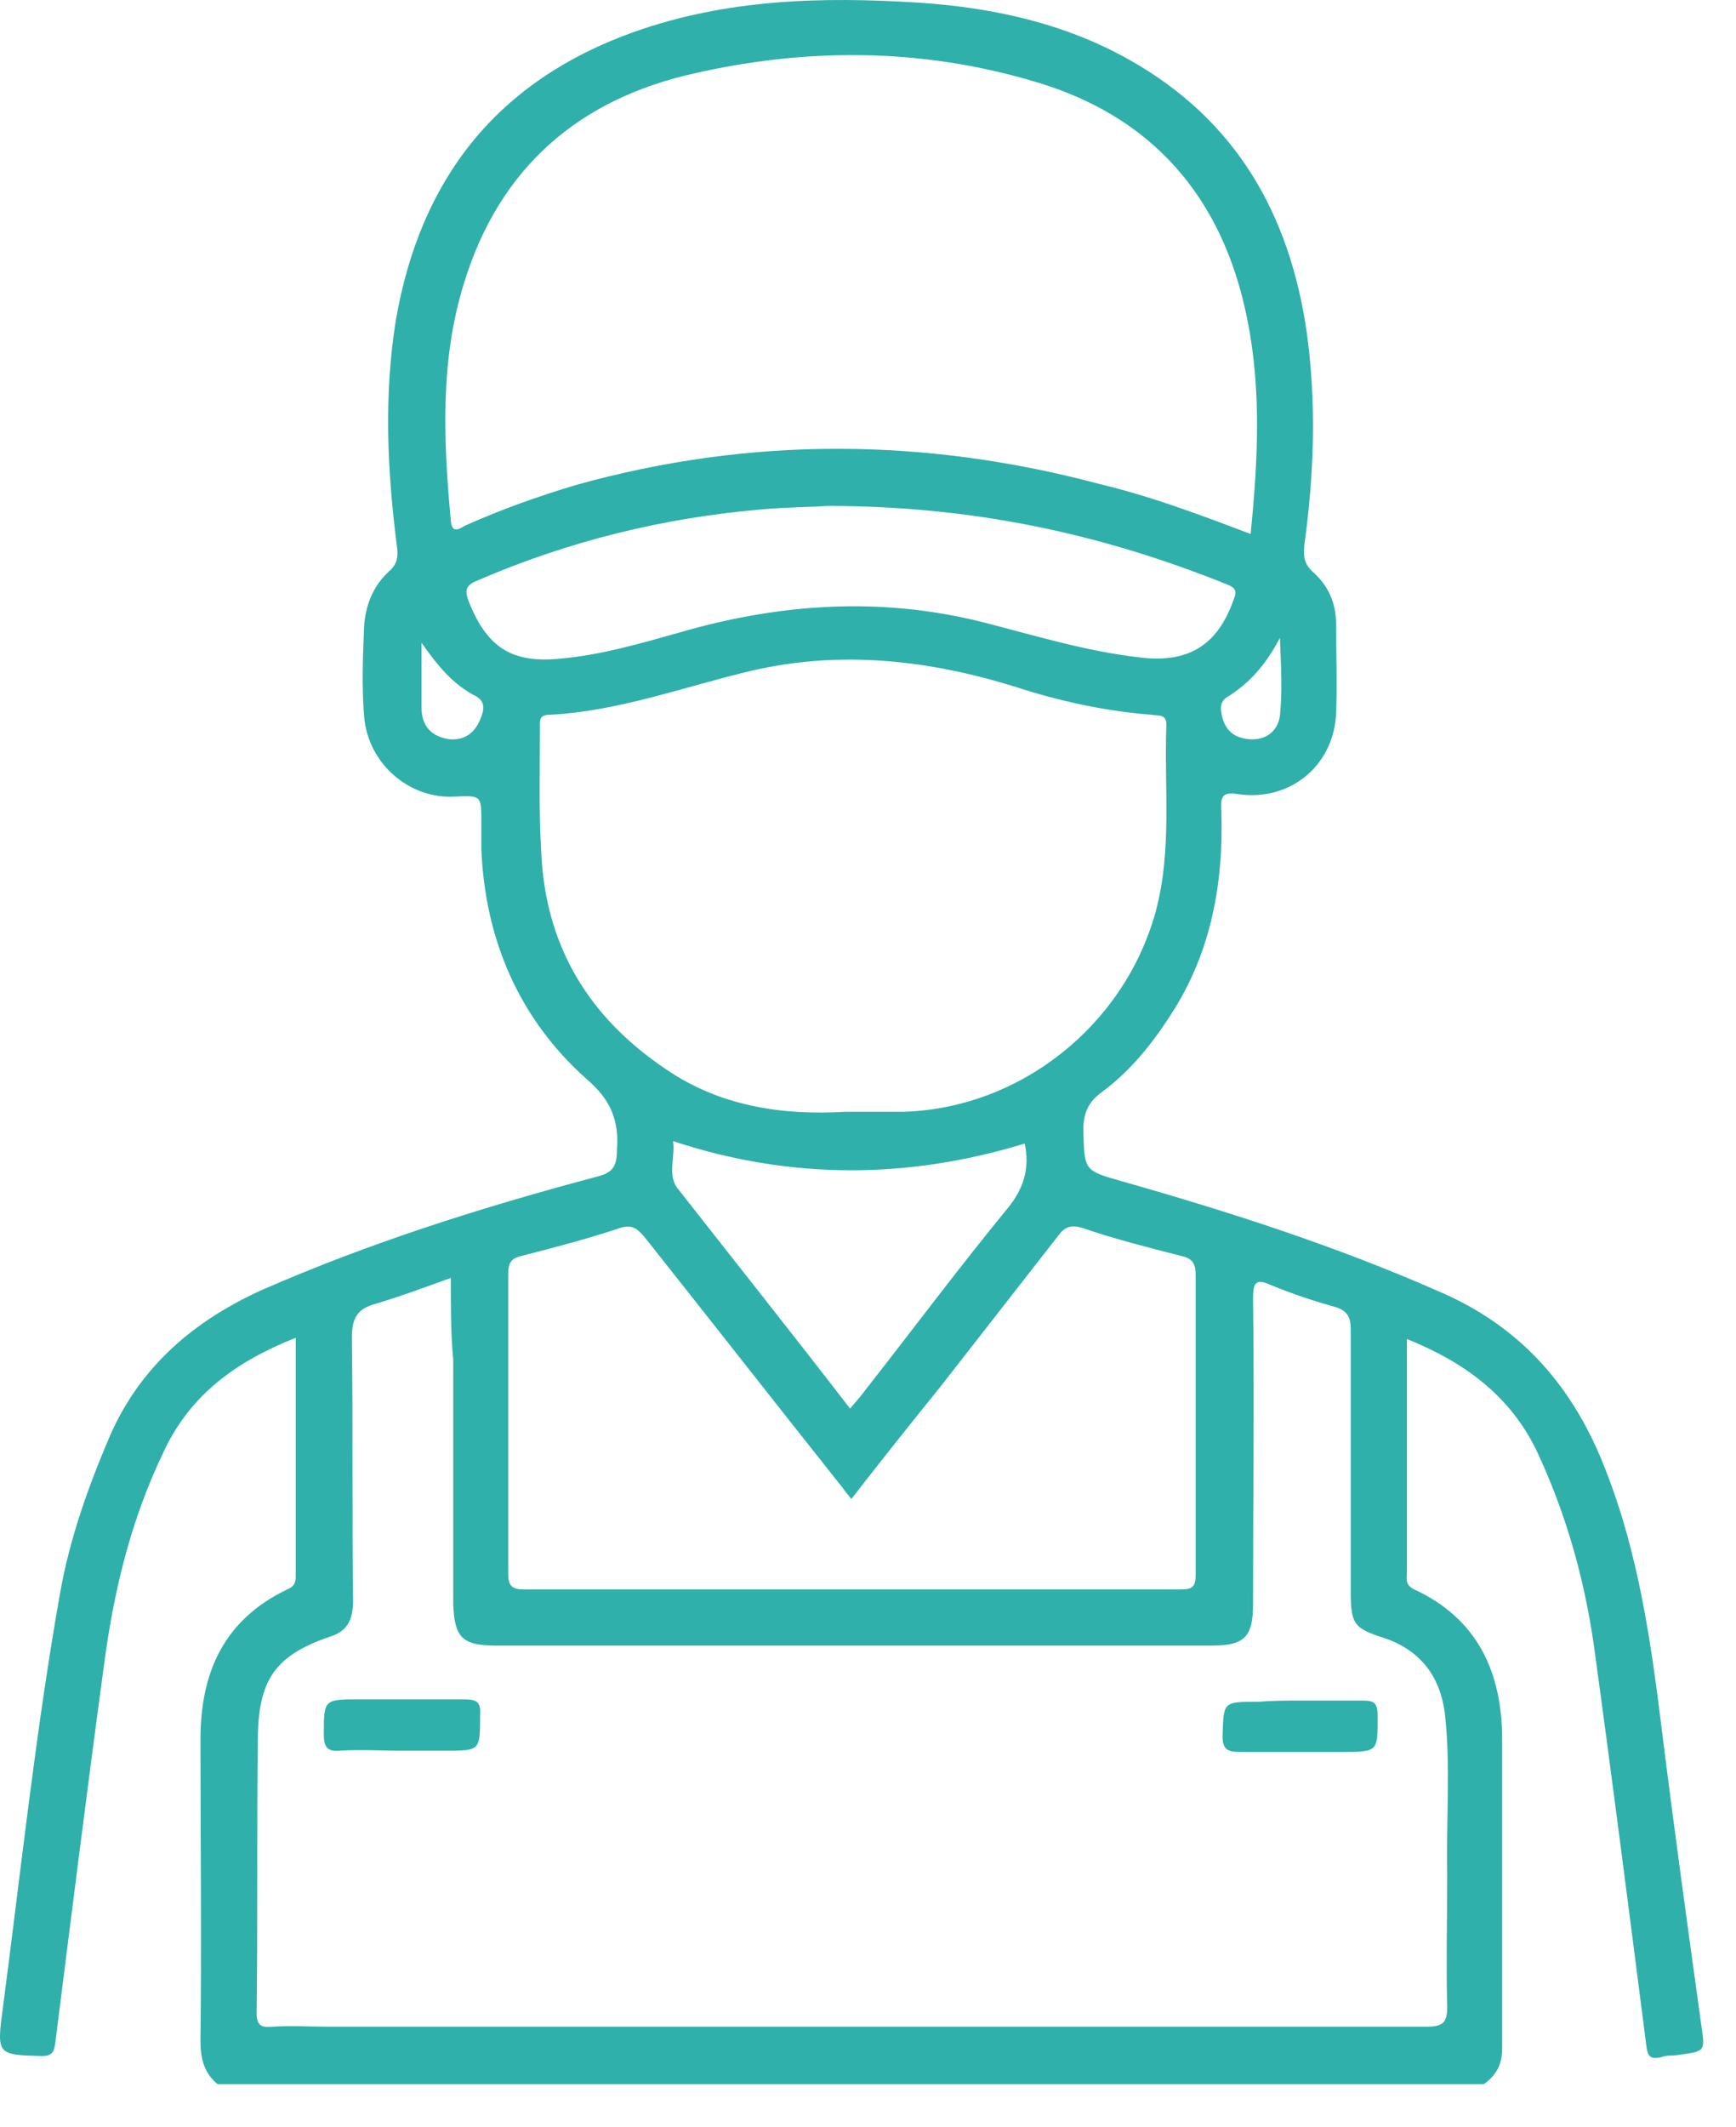 <svg width="40" height="49" viewBox="0 0 40 49" fill="none" xmlns="http://www.w3.org/2000/svg">
<path d="M5.013 48.005C4.704 47.751 4.619 47.414 4.619 47.02C4.647 44.713 4.619 42.406 4.619 40.07C4.619 38.523 5.154 37.313 6.617 36.61C6.758 36.553 6.814 36.469 6.814 36.328C6.814 34.499 6.814 32.67 6.814 30.814C5.463 31.348 4.394 32.108 3.775 33.43C3.015 35.006 2.622 36.638 2.396 38.354C2.003 41.252 1.637 44.178 1.271 47.076C1.243 47.273 1.187 47.358 0.962 47.358C-0.051 47.329 -0.08 47.329 0.061 46.288C0.483 43.081 0.821 39.873 1.384 36.694C1.609 35.428 2.031 34.246 2.537 33.064C3.241 31.461 4.479 30.42 6.026 29.716C8.53 28.619 11.119 27.803 13.763 27.1C14.101 27.015 14.214 26.875 14.214 26.509C14.27 25.805 14.073 25.327 13.51 24.849C11.963 23.47 11.175 21.641 11.091 19.559C11.091 19.362 11.091 19.165 11.091 18.94C11.091 18.321 11.091 18.321 10.472 18.349C9.43 18.406 8.474 17.59 8.389 16.492C8.333 15.817 8.361 15.114 8.389 14.438C8.418 13.96 8.586 13.51 8.952 13.172C9.149 13.004 9.177 12.835 9.149 12.61C8.924 10.865 8.84 9.121 9.121 7.376C9.684 4.113 11.456 1.862 14.607 0.736C16.746 -0.023 18.94 -0.08 21.163 0.061C22.88 0.173 24.54 0.539 26.031 1.383C28.479 2.762 29.716 4.928 30.11 7.658C30.335 9.29 30.279 10.921 30.054 12.553C30.026 12.835 30.054 13.004 30.279 13.2C30.617 13.51 30.786 13.904 30.786 14.382C30.786 15.057 30.814 15.761 30.786 16.436C30.729 17.646 29.716 18.462 28.535 18.293C28.197 18.237 28.113 18.321 28.141 18.659C28.197 20.319 27.916 21.923 26.987 23.358C26.537 24.061 26.031 24.68 25.384 25.158C25.074 25.383 24.962 25.637 24.962 26.03C24.99 26.959 24.962 26.959 25.862 27.212C28.338 27.916 30.786 28.703 33.149 29.744C35.062 30.56 36.272 31.967 37.004 33.88C37.763 35.822 38.045 37.848 38.298 39.901C38.579 42.152 38.889 44.403 39.198 46.626C39.283 47.245 39.311 47.245 38.692 47.329C38.551 47.358 38.41 47.329 38.27 47.386C38.017 47.442 37.96 47.358 37.932 47.104C37.538 44.038 37.144 40.943 36.722 37.876C36.497 36.328 36.075 34.837 35.4 33.402C34.781 32.136 33.74 31.376 32.418 30.842C32.418 31.573 32.418 32.248 32.418 32.952C32.418 34.021 32.418 35.118 32.418 36.188C32.418 36.356 32.361 36.497 32.586 36.61C34.049 37.285 34.612 38.523 34.612 40.07C34.612 42.434 34.612 44.825 34.612 47.189C34.612 47.554 34.471 47.808 34.19 48.005C24.455 48.005 14.72 48.005 5.013 48.005ZM10.387 29.435C9.768 29.66 9.233 29.857 8.671 30.026C8.249 30.138 8.108 30.335 8.108 30.814C8.136 32.839 8.108 34.837 8.136 36.863C8.136 37.229 8.052 37.538 7.658 37.679C6.392 38.101 5.97 38.635 5.942 39.958C5.913 42.096 5.942 44.234 5.913 46.373C5.913 46.654 6.026 46.71 6.279 46.682C6.729 46.654 7.151 46.682 7.602 46.682C16.014 46.682 24.427 46.682 32.868 46.682C33.233 46.682 33.346 46.598 33.346 46.232C33.318 45.219 33.346 44.206 33.346 43.193C33.318 41.955 33.431 40.689 33.29 39.451C33.177 38.607 32.727 38.016 31.911 37.735C31.208 37.51 31.123 37.425 31.123 36.666C31.123 34.64 31.123 32.642 31.123 30.617C31.123 30.335 31.039 30.195 30.786 30.11C30.279 29.97 29.773 29.801 29.294 29.604C28.929 29.435 28.872 29.547 28.872 29.913C28.901 32.248 28.872 34.612 28.872 36.947C28.872 37.707 28.675 37.904 27.916 37.904C22.429 37.904 16.915 37.904 11.428 37.904C10.64 37.904 10.472 37.707 10.443 36.947C10.443 35.062 10.443 33.205 10.443 31.32C10.387 30.729 10.387 30.11 10.387 29.435ZM28.816 12.3C28.985 10.612 29.069 8.952 28.732 7.32C28.169 4.535 26.537 2.649 23.78 1.862C21.191 1.102 18.575 1.102 15.986 1.693C13.341 2.284 11.512 3.859 10.697 6.504C10.134 8.305 10.218 10.134 10.387 11.991C10.415 12.328 10.612 12.159 10.725 12.103C11.541 11.737 12.413 11.428 13.257 11.175C17.28 10.049 21.304 10.077 25.327 11.146C26.509 11.428 27.634 11.85 28.816 12.3ZM19.475 25.608C20.01 25.608 20.404 25.608 20.826 25.608C23.498 25.524 25.89 23.639 26.622 21.022C27.015 19.587 26.819 18.124 26.875 16.689C26.875 16.436 26.678 16.492 26.537 16.464C25.468 16.38 24.427 16.155 23.386 15.817C21.388 15.198 19.363 14.973 17.308 15.451C15.761 15.817 14.27 16.38 12.666 16.464C12.413 16.464 12.441 16.605 12.441 16.774C12.441 17.702 12.413 18.659 12.469 19.587C12.553 21.754 13.538 23.414 15.339 24.624C16.605 25.496 18.068 25.693 19.475 25.608ZM19.616 34.528C19.531 34.415 19.475 34.359 19.419 34.274C17.899 32.361 16.38 30.42 14.861 28.506C14.692 28.309 14.579 28.197 14.298 28.281C13.538 28.535 12.779 28.732 12.019 28.928C11.766 28.985 11.71 29.097 11.71 29.351C11.71 31.658 11.71 33.937 11.71 36.244C11.71 36.525 11.794 36.61 12.075 36.61C17.112 36.61 22.176 36.61 27.212 36.61C27.466 36.61 27.55 36.553 27.55 36.272C27.55 33.965 27.55 31.686 27.55 29.379C27.55 29.125 27.494 28.985 27.212 28.928C26.453 28.732 25.665 28.535 24.933 28.281C24.652 28.197 24.511 28.281 24.371 28.478C23.47 29.632 22.57 30.785 21.67 31.939C20.966 32.811 20.291 33.655 19.616 34.528ZM19.053 11.653C18.715 11.681 18.096 11.681 17.506 11.737C15.255 11.934 13.088 12.469 11.006 13.369C10.725 13.482 10.697 13.594 10.809 13.876C11.231 14.917 11.794 15.283 12.919 15.17C13.848 15.085 14.72 14.832 15.62 14.579C17.927 13.904 20.263 13.735 22.626 14.326C23.836 14.635 25.018 15.001 26.256 15.142C27.381 15.283 28.056 14.861 28.422 13.819C28.507 13.623 28.479 13.538 28.253 13.454C25.384 12.3 22.429 11.653 19.053 11.653ZM15.508 26.284C15.564 26.649 15.367 27.072 15.62 27.381C16.943 29.069 18.265 30.729 19.587 32.445C19.7 32.305 19.785 32.22 19.869 32.108C20.994 30.673 22.064 29.238 23.217 27.831C23.611 27.353 23.724 26.875 23.611 26.34C20.938 27.156 18.237 27.184 15.508 26.284ZM9.712 14.804C9.712 15.311 9.712 15.789 9.712 16.295C9.712 16.717 9.937 16.971 10.359 17.027C10.668 17.055 10.922 16.914 11.062 16.577C11.147 16.38 11.203 16.183 10.978 16.042C10.415 15.761 10.049 15.283 9.712 14.804ZM29.491 14.692C29.154 15.339 28.76 15.761 28.253 16.07C28.141 16.155 28.113 16.267 28.141 16.408C28.197 16.802 28.422 16.999 28.788 17.027C29.154 17.055 29.435 16.858 29.491 16.492C29.548 15.93 29.52 15.395 29.491 14.692Z" fill="#30B0AA"/>
<path d="M9.233 40.324C8.755 40.324 8.305 40.295 7.827 40.324C7.545 40.352 7.461 40.239 7.461 39.958C7.461 39.142 7.461 39.142 8.277 39.142C9.065 39.142 9.852 39.142 10.668 39.142C10.95 39.142 11.091 39.17 11.062 39.508C11.062 40.324 11.062 40.324 10.274 40.324C9.909 40.324 9.571 40.324 9.233 40.324Z" fill="#30B0AA"/>
<path d="M29.998 39.17C30.476 39.17 30.926 39.17 31.405 39.17C31.658 39.17 31.742 39.226 31.742 39.508C31.742 40.352 31.77 40.352 30.898 40.352C30.11 40.352 29.351 40.352 28.563 40.352C28.282 40.352 28.169 40.295 28.169 39.986C28.197 39.198 28.169 39.198 28.985 39.198C29.323 39.17 29.66 39.17 29.998 39.17Z" fill="#30B0AA"/>
</svg>
